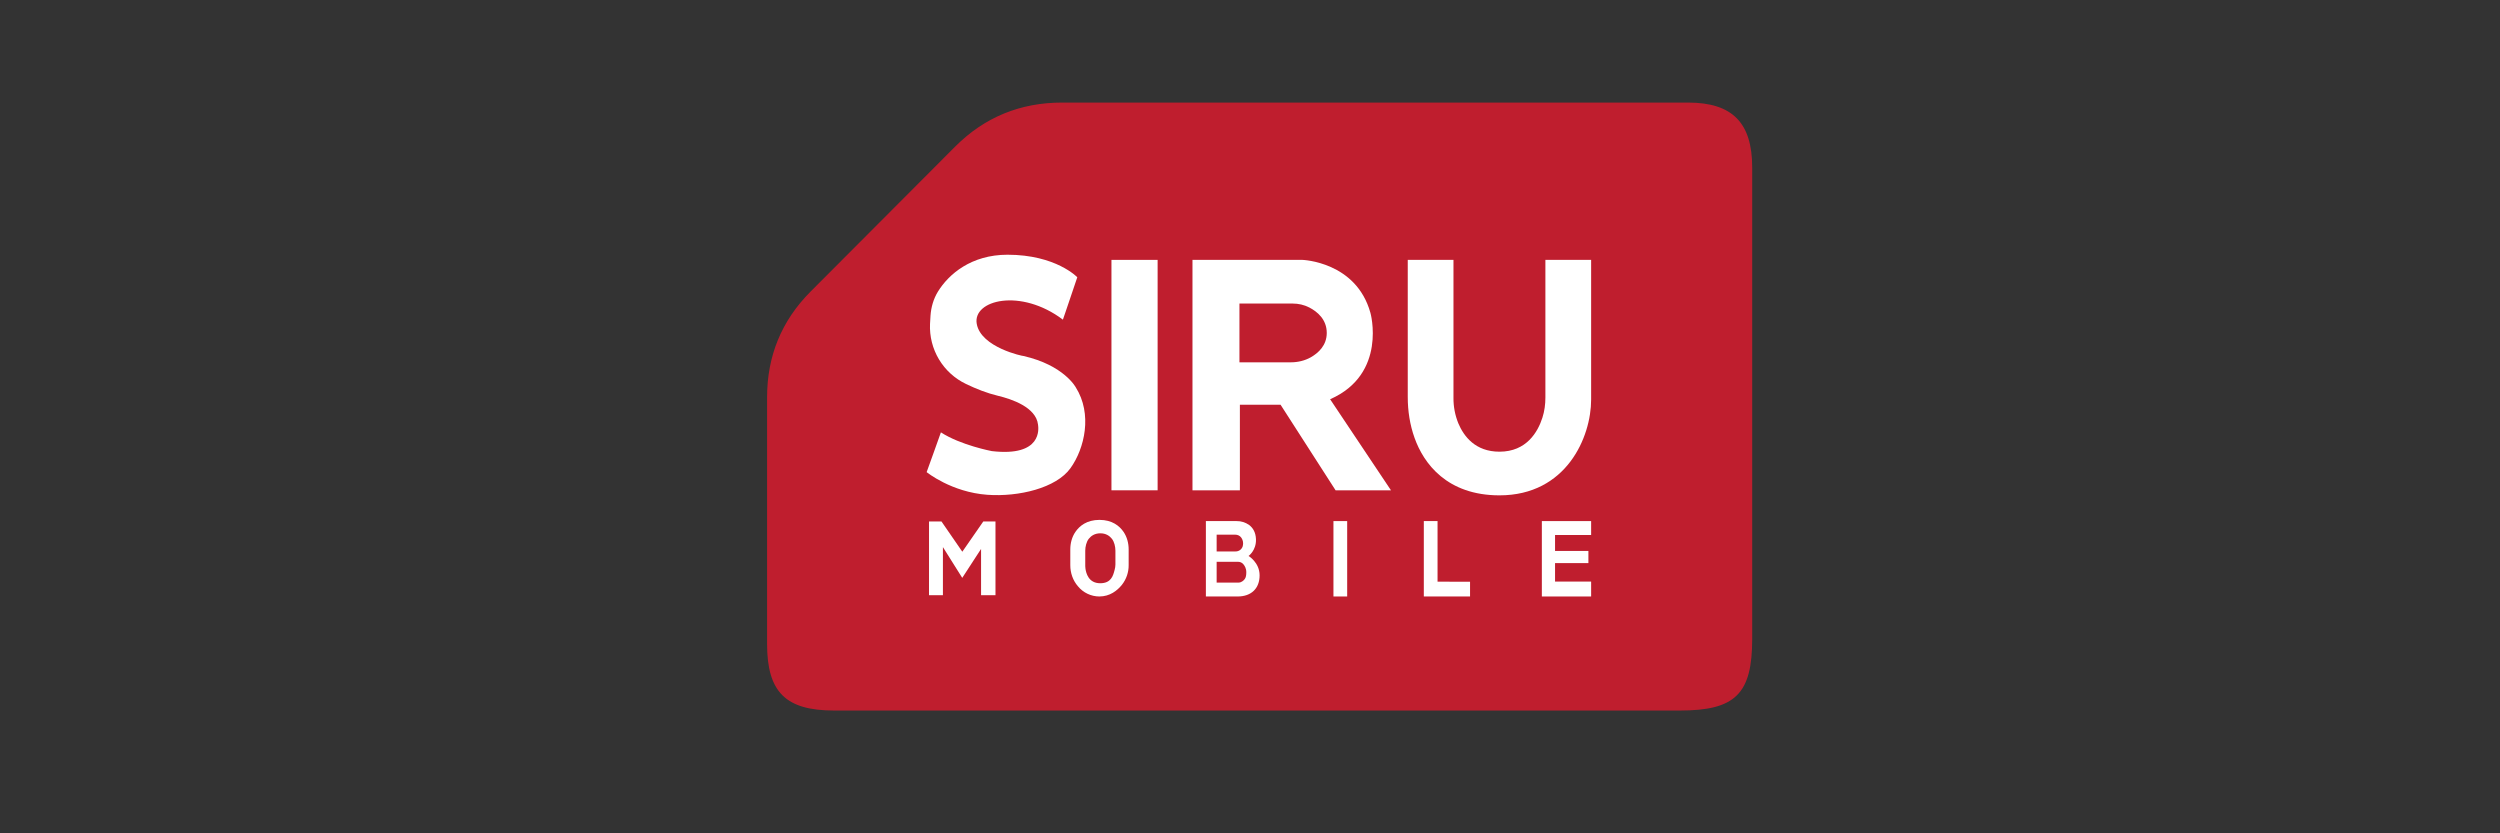 <svg width="108" height="36" viewBox="0 0 108 36" fill="none" xmlns="http://www.w3.org/2000/svg">
<rect x="0" y="0" width="108" height="36" fill="#333333" stroke="none"/>
<path d="M75.695 7.234C75.695 5.301 74.836 4.431 72.921 4.431H45.884C44.084 4.431 42.536 5.057 41.26 6.336C39.178 8.422 37.096 10.508 35.016 12.597C33.76 13.858 33.14 15.383 33.138 17.159C33.135 20.711 33.138 24.262 33.138 27.814C33.138 29.896 33.938 30.695 36.037 30.695C42.148 30.697 66.504 30.696 72.569 30.695C74.969 30.695 75.695 29.977 75.695 27.602V7.234Z" fill="#BF1E2E"/>
<path d="M43.524 11.004C45.615 11.004 46.539 11.977 46.539 11.977C46.539 11.977 45.917 13.821 45.917 13.809C44.092 12.43 42.013 12.96 42.195 13.989C42.377 15.017 44.214 15.392 44.214 15.379C45.966 15.778 46.473 16.733 46.473 16.733C47.199 17.882 46.86 19.368 46.244 20.226C45.628 21.084 44.008 21.472 42.654 21.375C41.099 21.263 40.031 20.396 40.031 20.396C40.031 20.396 40.647 18.691 40.647 18.678C41.506 19.235 42.848 19.488 42.848 19.488C45.039 19.742 44.864 18.499 44.844 18.353C44.843 18.346 44.842 18.34 44.842 18.34C44.755 17.593 43.706 17.24 43.119 17.1C42.637 16.985 42.178 16.802 41.732 16.588C41.247 16.357 40.841 15.987 40.564 15.526C40.288 15.065 40.153 14.532 40.177 13.995C40.182 13.875 40.189 13.755 40.198 13.635C40.223 13.271 40.326 12.913 40.517 12.6C40.98 11.847 41.956 11.004 43.524 11.004Z" fill="white"/>
<path d="M50.009 11.227H48.015V21.181H50.009V11.227Z" fill="white"/>
<path fill-rule="evenodd" clip-rule="evenodd" d="M59.201 13.511C59.201 13.494 59.945 16.159 57.461 17.247L60.09 21.181H57.697L55.321 17.485H53.563V21.181H51.515V11.227H56.264C56.264 11.227 58.585 11.3 59.201 13.511ZM53.544 15.652H55.765C56.064 15.652 56.361 15.583 56.623 15.437C56.954 15.249 57.316 14.922 57.316 14.382C57.316 13.796 56.903 13.461 56.563 13.284C56.339 13.168 56.09 13.113 55.839 13.113H53.544V15.652Z" fill="white"/>
<path d="M60.815 17.149V11.227L60.814 11.226H62.79V17.191C62.787 17.565 62.858 17.936 62.998 18.283C63.235 18.85 63.735 19.513 64.777 19.513C65.949 19.513 66.435 18.657 66.631 18.047C66.722 17.766 66.761 17.471 66.761 17.176V11.227H68.737V17.265C68.737 18.878 67.673 21.399 64.777 21.399C62.509 21.399 61.502 20.021 61.11 18.92C60.906 18.352 60.815 17.75 60.815 17.149Z" fill="white"/>
<path d="M40.672 22.528H40.134L40.133 25.714H40.734V23.635L41.569 24.964L42.382 23.714V25.714H43.005V22.528H42.478L41.572 23.834L40.672 22.528Z" fill="white"/>
<path fill-rule="evenodd" clip-rule="evenodd" d="M46.456 22.98C46.634 22.72 46.949 22.459 47.498 22.459C48.046 22.459 48.362 22.72 48.54 22.98C48.689 23.201 48.758 23.467 48.758 23.735V24.407C48.762 24.717 48.66 25.019 48.468 25.263C48.266 25.514 47.948 25.768 47.489 25.768C47.313 25.767 47.139 25.727 46.98 25.651C46.821 25.575 46.68 25.465 46.569 25.329C46.35 25.078 46.237 24.753 46.237 24.419V23.735C46.237 23.467 46.306 23.201 46.456 22.98ZM48.152 24.618C48.173 24.543 48.185 24.466 48.186 24.387V23.789C48.186 23.62 48.137 23.4 48.03 23.271C47.932 23.149 47.775 23.039 47.535 23.039C47.294 23.039 47.137 23.149 47.039 23.271C46.933 23.4 46.883 23.62 46.883 23.787V24.462C46.883 24.501 46.886 24.539 46.893 24.576C46.921 24.751 47.018 25.196 47.531 25.196C48 25.196 48.086 24.87 48.146 24.639C48.148 24.632 48.15 24.625 48.152 24.618Z" fill="white"/>
<path fill-rule="evenodd" clip-rule="evenodd" d="M54.258 23.29C54.276 23.78 53.938 24.018 53.938 24.018C53.938 24.018 54.415 24.299 54.415 24.855C54.415 25.412 54.064 25.768 53.466 25.768H52.094V22.511H53.422C53.615 22.508 53.804 22.567 53.962 22.679C54.115 22.794 54.245 22.981 54.258 23.29ZM53.364 23.098H52.559V23.822H53.379C53.447 23.823 53.514 23.801 53.57 23.761C53.625 23.72 53.666 23.663 53.686 23.597C53.696 23.556 53.702 23.514 53.702 23.472C53.702 23.359 53.659 23.273 53.612 23.212C53.552 23.137 53.46 23.098 53.364 23.098ZM52.559 25.167H53.521V25.166C53.616 25.166 53.728 25.086 53.779 25.006C53.823 24.94 53.84 24.854 53.84 24.719C53.84 24.553 53.77 24.437 53.704 24.364C53.648 24.303 53.57 24.27 53.488 24.27H52.559V25.167Z" fill="white"/>
<path d="M58.198 22.511H57.605V25.768H58.198V22.511Z" fill="white"/>
<path d="M62.102 22.511V25.129L63.506 25.13V25.768H61.509V22.511H62.102Z" fill="white"/>
<path d="M66.608 22.511H68.737V23.112H67.178V23.801H68.619V24.326H67.178V25.124H68.737V25.768H66.608V22.511Z" fill="white"/>
</svg>
